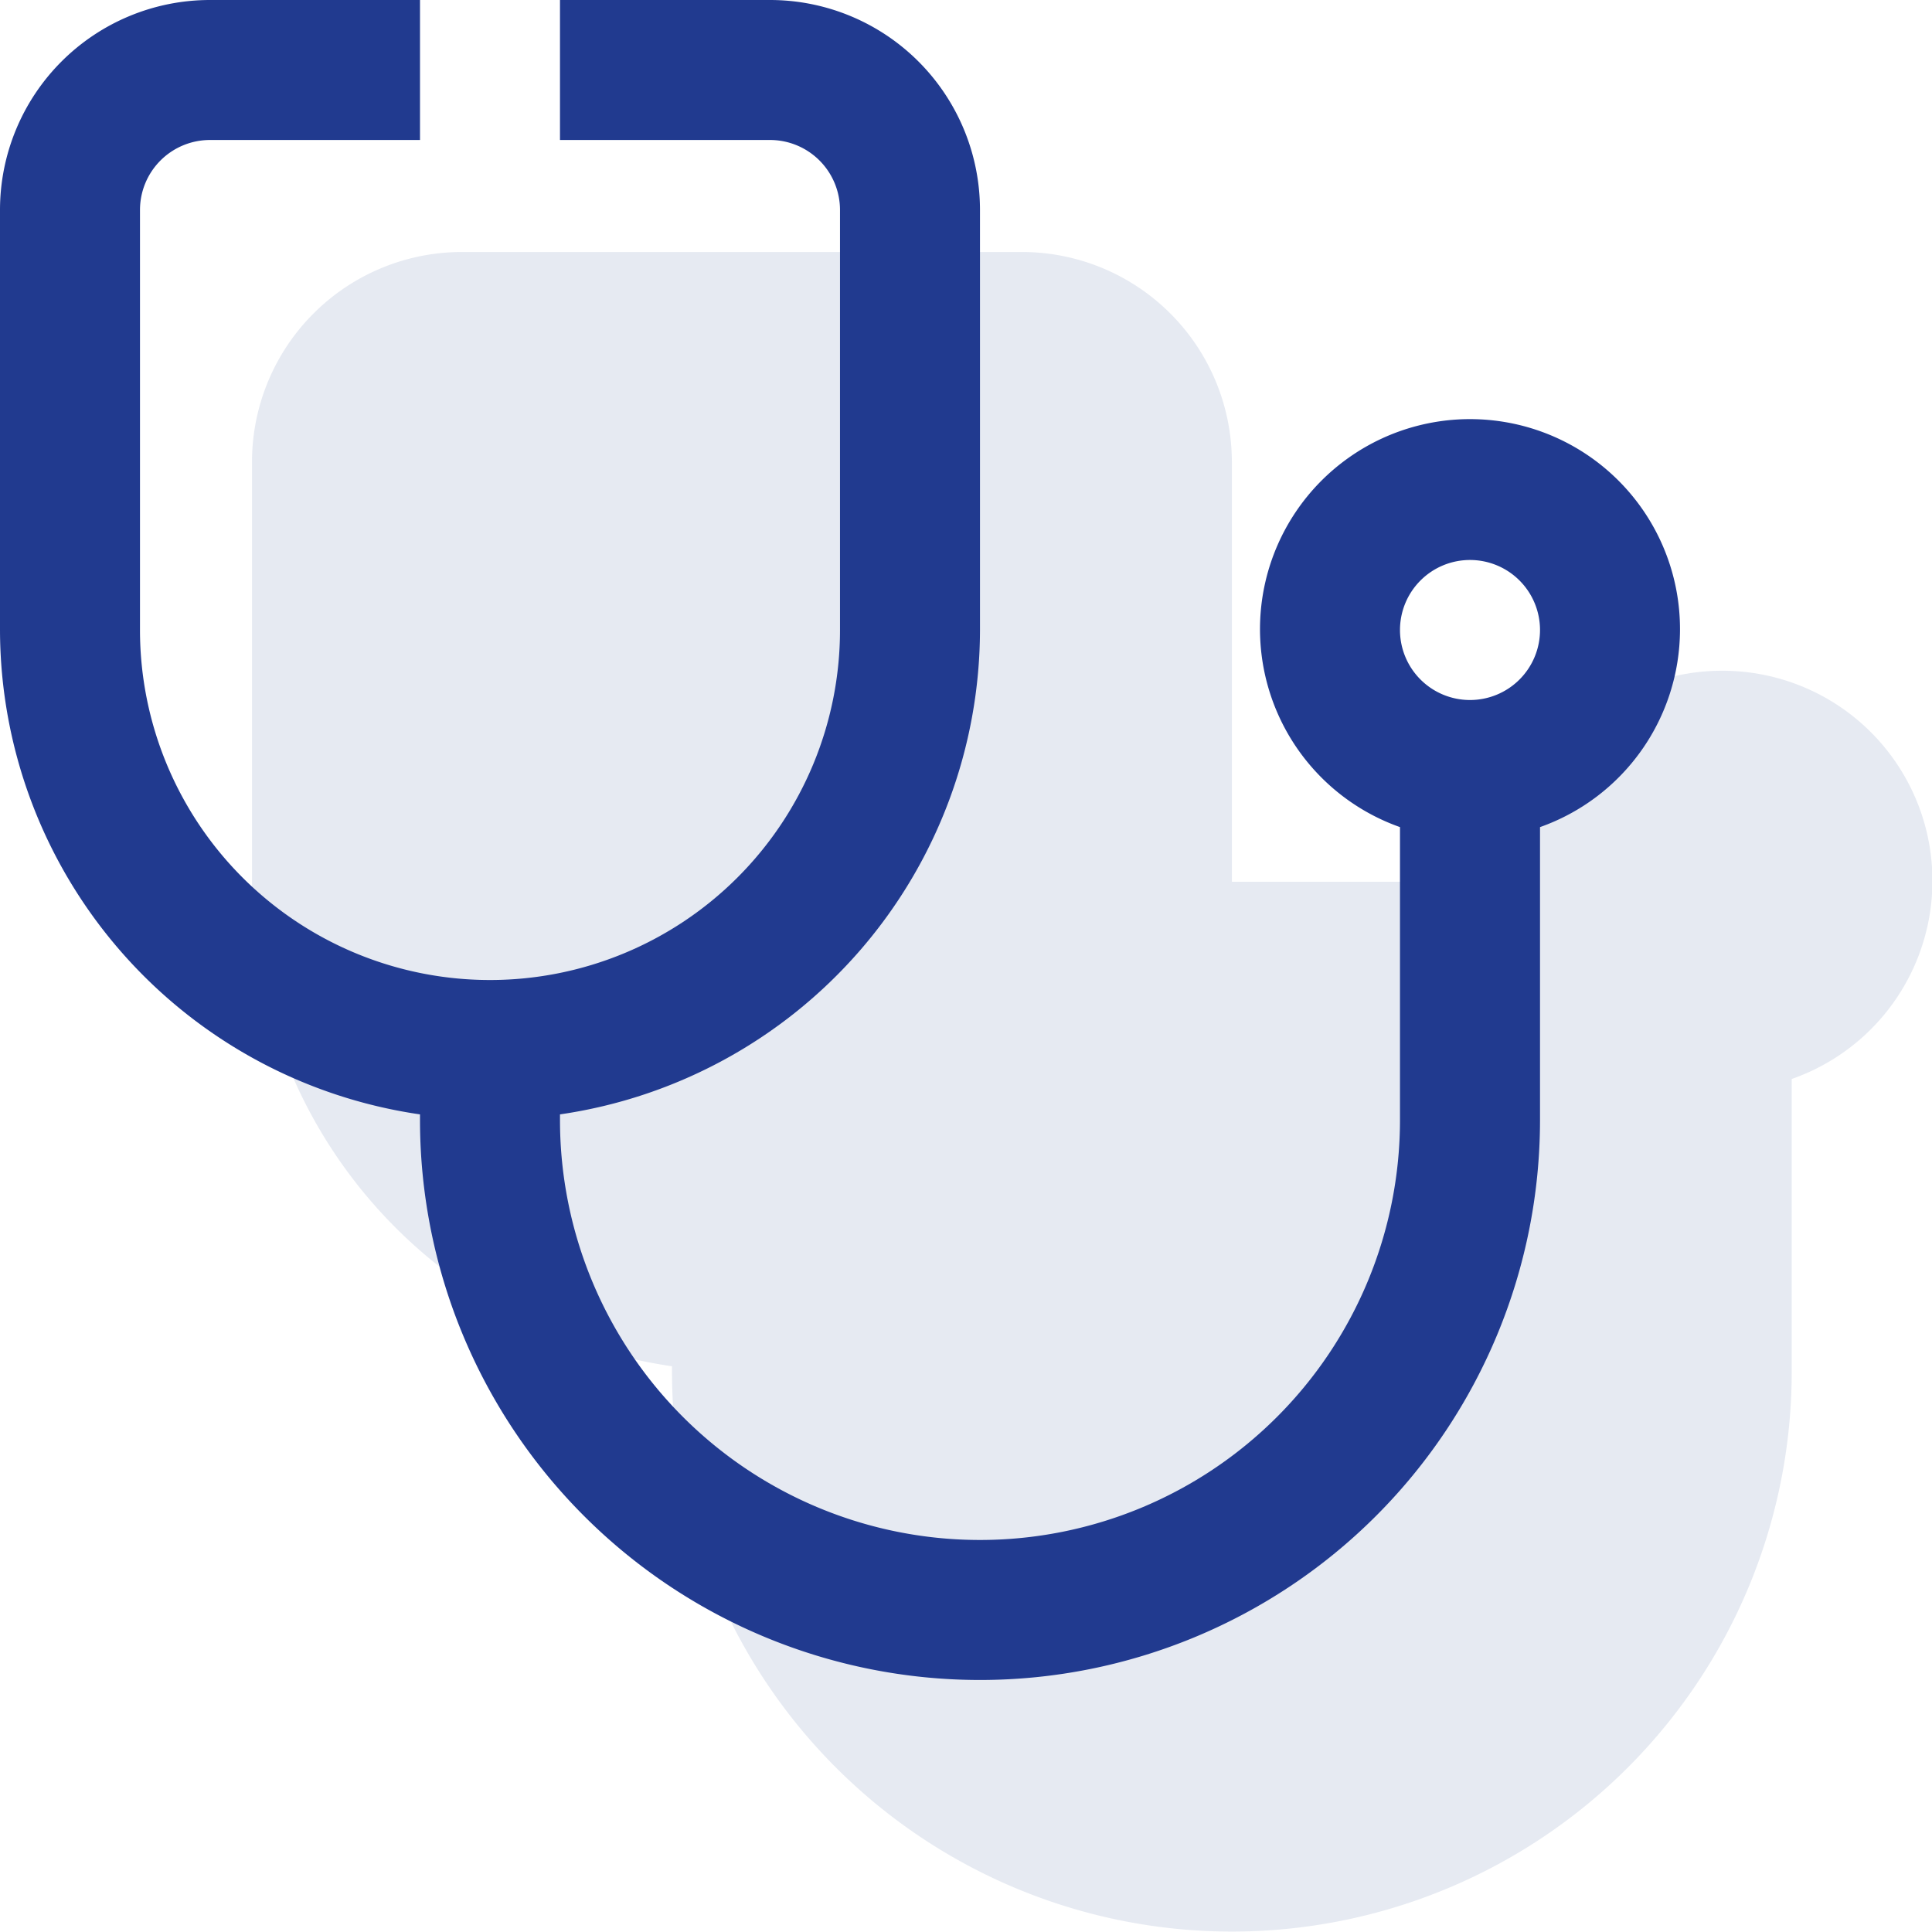 <svg xmlns="http://www.w3.org/2000/svg" width="46" height="46" viewBox="0 0 46 46">
  <g id="Groupe_1065" data-name="Groupe 1065" transform="translate(-676 -1102)">
    <path id="Tracé_835" data-name="Tracé 835" d="M35.02,9.97A5,5,0,0,0,30,14.95v.045H23.33V5a5,5,0,0,0-5-5H5A5,5,0,0,0,0,5V15A11.675,11.675,0,0,0,10,26.53v.13a13.33,13.33,0,1,0,26.66,0V19.69a5,5,0,0,0-1.64-9.72" transform="translate(682 1108)" fill="#002f7b" opacity="0.1"/>
    <path id="stethoscope" d="M40,15a5,5,0,1,0-6.667,4.693v6.973a10,10,0,0,1-20,0v-.133A11.677,11.677,0,0,0,23.333,15V5a5,5,0,0,0-5-5h-5V3.333h5A1.667,1.667,0,0,1,20,5V15A8.333,8.333,0,0,1,3.333,15V5A1.667,1.667,0,0,1,5,3.333h5V0H5A5,5,0,0,0,0,5V15A11.677,11.677,0,0,0,10,26.533v.133a13.333,13.333,0,0,0,26.667,0V19.693A5,5,0,0,0,40,15Zm-5,1.667A1.667,1.667,0,1,1,36.667,15,1.667,1.667,0,0,1,35,16.667Z" transform="translate(676 1102)" fill="#213a8f"/>
  </g>
</svg>
